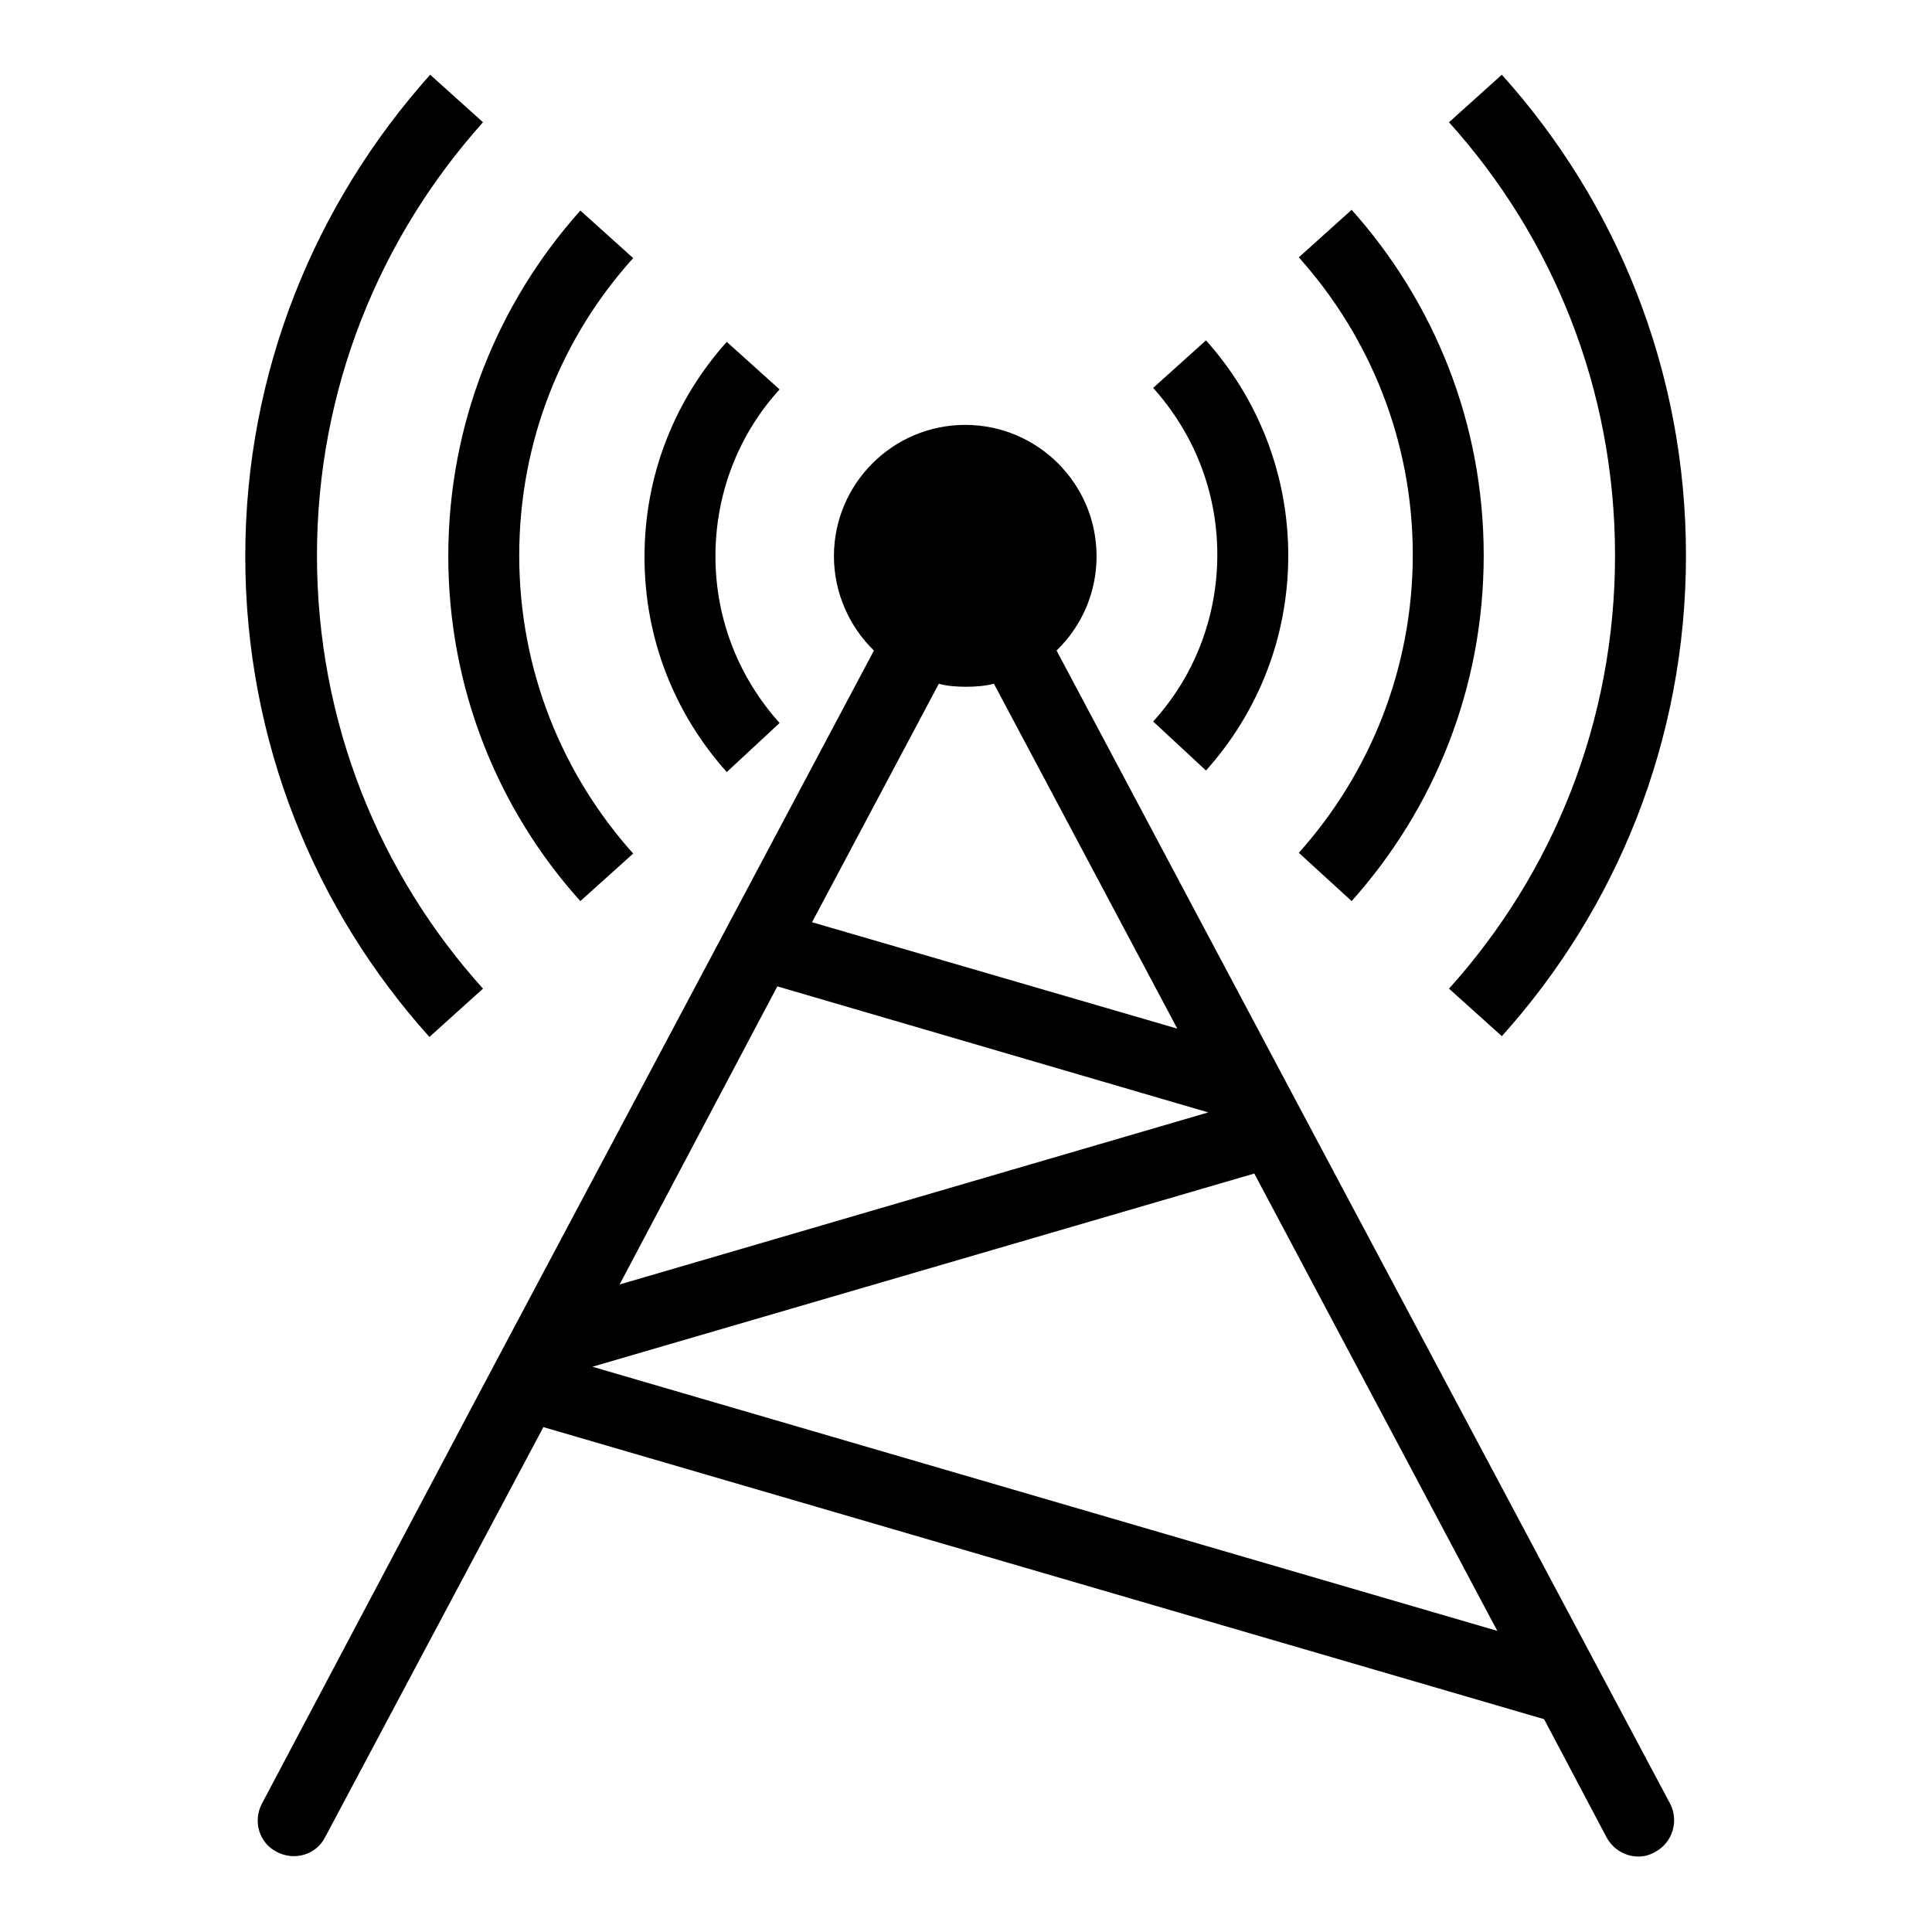 <?xml version="1.0" encoding="utf-8"?>
<!-- Svg Vector Icons : http://www.onlinewebfonts.com/icon -->
<!DOCTYPE svg PUBLIC "-//W3C//DTD SVG 1.1//EN" "http://www.w3.org/Graphics/SVG/1.1/DTD/svg11.dtd">
<svg version="1.1" xmlns="http://www.w3.org/2000/svg" xmlns:xlink="http://www.w3.org/1999/xlink" x="0px" y="0px" viewBox="0 0 256 256" enable-background="new 0 0 256 256" xml:space="preserve">
<g> <path fill="#000000" d="M179.1,119.4c10.9-12.2,17.5-28.2,17.5-45.8c0-17.6-6.6-33.6-17.5-45.8l-7,6.3 c9.4,10.5,15.1,24.3,15.1,39.4c0,15.1-5.7,29-15.1,39.5L179.1,119.4z M192,131l7,6.3c15.2-16.9,24.4-39.2,24.4-63.7 s-9.2-46.8-24.4-63.7l-7,6.3c13.7,15.2,22,35.3,22,57.4C214,95.7,205.7,115.8,192,131z M159.8,102.1c6.8-7.6,10.9-17.5,10.9-28.5 c0-10.9-4.1-20.9-10.9-28.5l-7,6.3c5.3,5.9,8.5,13.6,8.5,22.1c0,8.5-3.2,16.3-8.5,22.1L159.8,102.1z M76.9,119.4l7-6.3 c-9.4-10.5-15.1-24.3-15.1-39.5s5.7-29,15.1-39.4l-7-6.3C66,40.1,59.4,56.1,59.4,73.7C59.4,91.2,66,107.3,76.9,119.4z M64,131 c-13.7-15.2-22-35.3-22-57.4c0-22,8.3-42.1,22-57.4l-7-6.3C41.8,26.9,32.5,49.2,32.5,73.7s9.2,46.8,24.4,63.7L64,131z M103.3,95.8 c-5.3-5.9-8.5-13.6-8.5-22.1c0-8.5,3.2-16.3,8.5-22.1l-7-6.3c-6.8,7.6-10.9,17.5-10.9,28.5s4.1,20.9,10.9,28.5L103.3,95.8z  M172.7,147.7C172.7,147.7,172.7,147.7,172.7,147.7L140,86.2c3.3-3.2,5.3-7.6,5.3-12.5c0-9.6-7.8-17.4-17.4-17.4 c-9.6,0-17.4,7.8-17.4,17.4c0,4.9,2.1,9.4,5.3,12.5l-19.5,36.7c0,0,0,0,0,0l-31,58.3c0,0,0,0,0,0L34.7,239c-1.2,2.3-0.4,5.2,2,6.4 c2.3,1.2,5.2,0.4,6.4-2L72,189.1l132.6,38.7l8.3,15.7c0.9,1.6,2.5,2.5,4.2,2.5c0.8,0,1.5-0.2,2.2-0.6c2.3-1.2,3.2-4.1,2-6.4 L172.7,147.7z M103,130.7l57.1,16.7l-78,22.8L103,130.7z M128,91c1.3,0,2.5-0.1,3.7-0.4l24.3,45.7l-48.4-14.1l16.8-31.6 C125.5,90.9,126.7,91,128,91z M78.5,181.1l87.7-25.6l32.2,60.6L78.5,181.1z"/></g>
</svg>